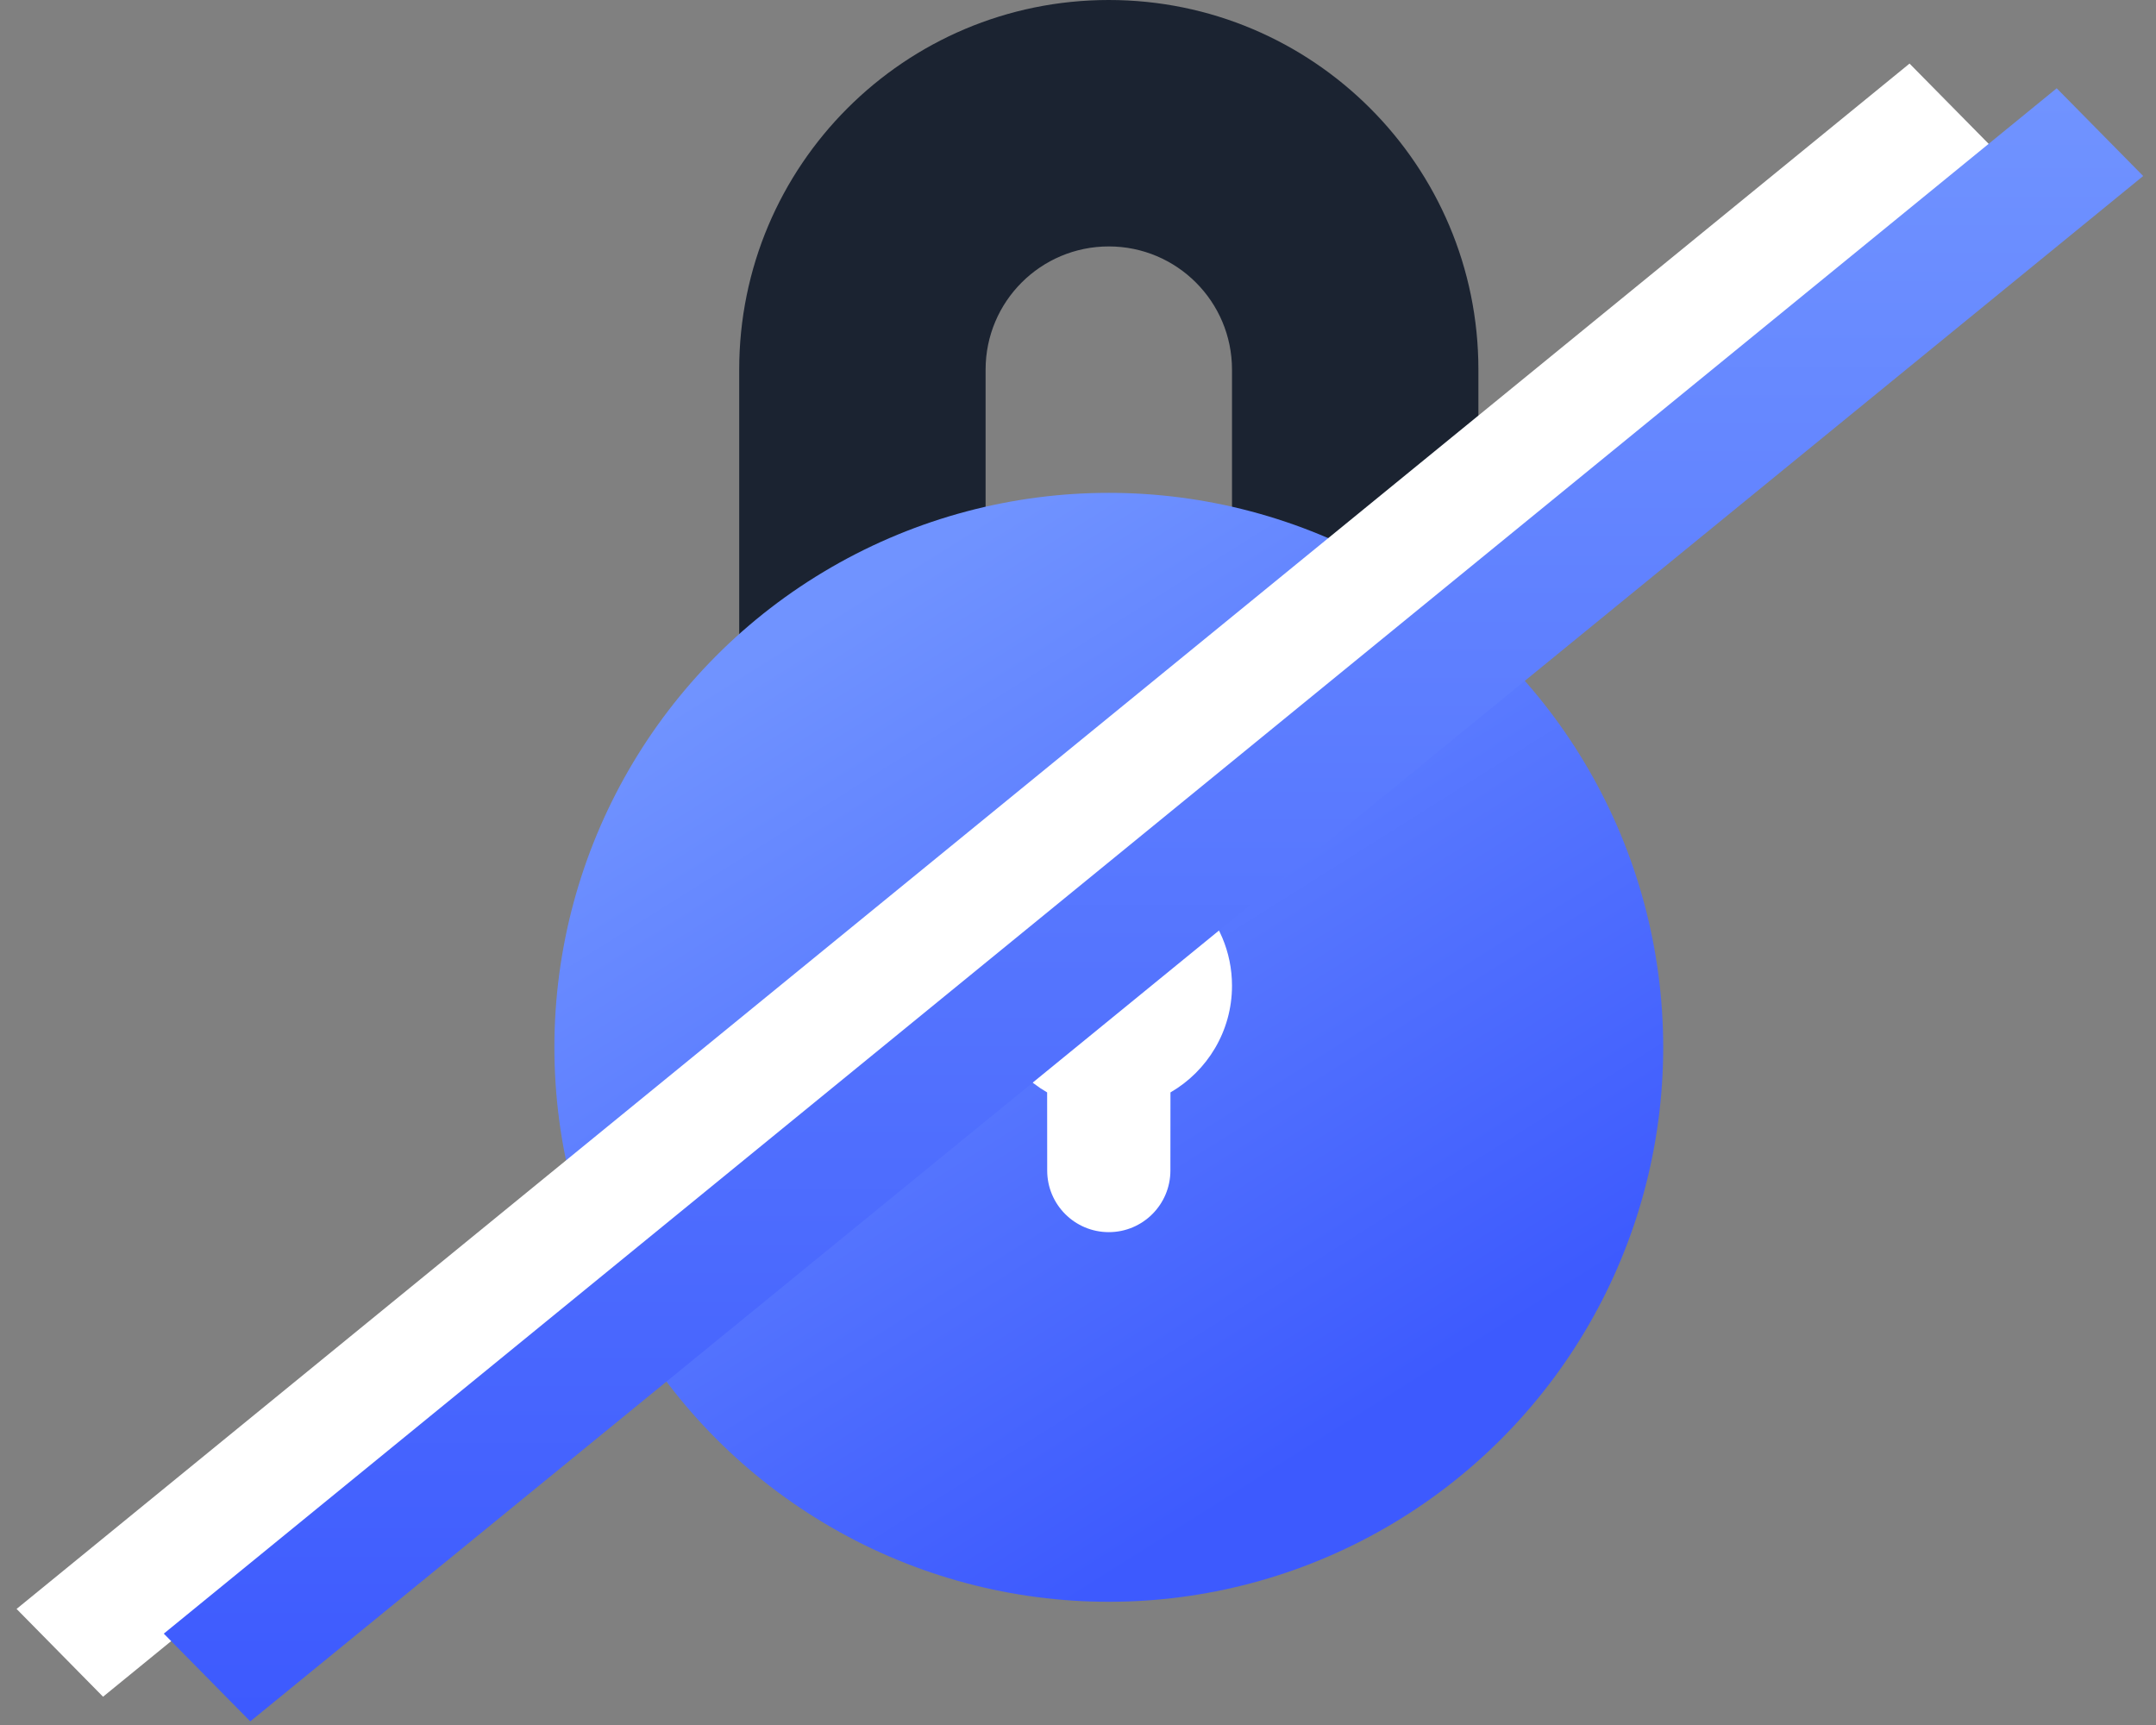 <?xml version="1.0" encoding="UTF-8"?>
<svg width="35px" height="28px" viewBox="0 0 35 28" version="1.1" xmlns="http://www.w3.org/2000/svg" xmlns:xlink="http://www.w3.org/1999/xlink">
    <rect x="0" y="0" width="35" height="28" fill="#808080" stroke="none"/>
    <!-- Generator: Sketch 59 (86127) - https://sketch.com -->
    <title>No Lock-in</title>
    <desc>Created with Sketch.</desc>
    <defs>
        <linearGradient x1="22.72%" y1="12.021%" x2="69.312%" y2="86.089%" id="linearGradient-1">
            <stop stop-color="#7093FF" offset="0%"></stop>
            <stop stop-color="#3D5AFE" offset="100%"></stop>
        </linearGradient>
        <linearGradient x1="50%" y1="0%" x2="50%" y2="100%" id="linearGradient-2">
            <stop stop-color="#7093FF" offset="0%"></stop>
            <stop stop-color="#3D5AFE" offset="100%"></stop>
        </linearGradient>
    </defs>
    <g id="Symbols" stroke="none" stroke-width="1" fill="none" fill-rule="evenodd">
        <g id="Only-testim" transform="translate(-667, -382)">
            <g id="No-Lock-in" transform="translate(667.269, 382)">
                <path d="M17.731,0 C21.044,0 23.731,2.686 23.731,6 L23.731,16 C23.731,19.314 21.044,22 17.731,22 C14.417,22 11.731,19.314 11.731,16 L11.731,6 C11.731,2.686 14.417,0 17.731,0 Z M17.731,4 C16.626,4 15.731,4.895 15.731,6 L15.731,16 C15.731,17.105 16.626,18 17.731,18 C18.835,18 19.731,17.105 19.731,16 L19.731,6 C19.731,4.895 18.835,4 17.731,4 Z" id="Rectangle" fill="#1B2331" fill-rule="nonzero"></path>
                <circle id="Oval" fill="url(#linearGradient-1)" cx="17.731" cy="17" r="9"></circle>
                <path d="M17.731,14 C18.835,14 19.731,14.895 19.731,16 C19.731,16.74 19.329,17.386 18.732,17.732 L18.731,19 C18.731,19.552 18.283,20 17.731,20 C17.178,20 16.731,19.552 16.731,19 L16.73,17.732 C16.133,17.387 15.731,16.74 15.731,16 C15.731,14.895 16.626,14 17.731,14 Z" id="Combined-Shape" fill="#FFFFFF"></path>
                <polygon id="Path-2" fill="#FFFFFF" fill-rule="nonzero" points="30.73 1.032 4.97379915e-14 26.116 1.404 27.541 32.134 2.456"></polygon>
                <polygon id="Path-2-Copy-2" fill="url(#linearGradient-2)" fill-rule="nonzero" points="33.119 1.433 2.39 26.517 3.794 27.941 34.523 2.857"></polygon>
            </g>
        </g>
    </g>
</svg>